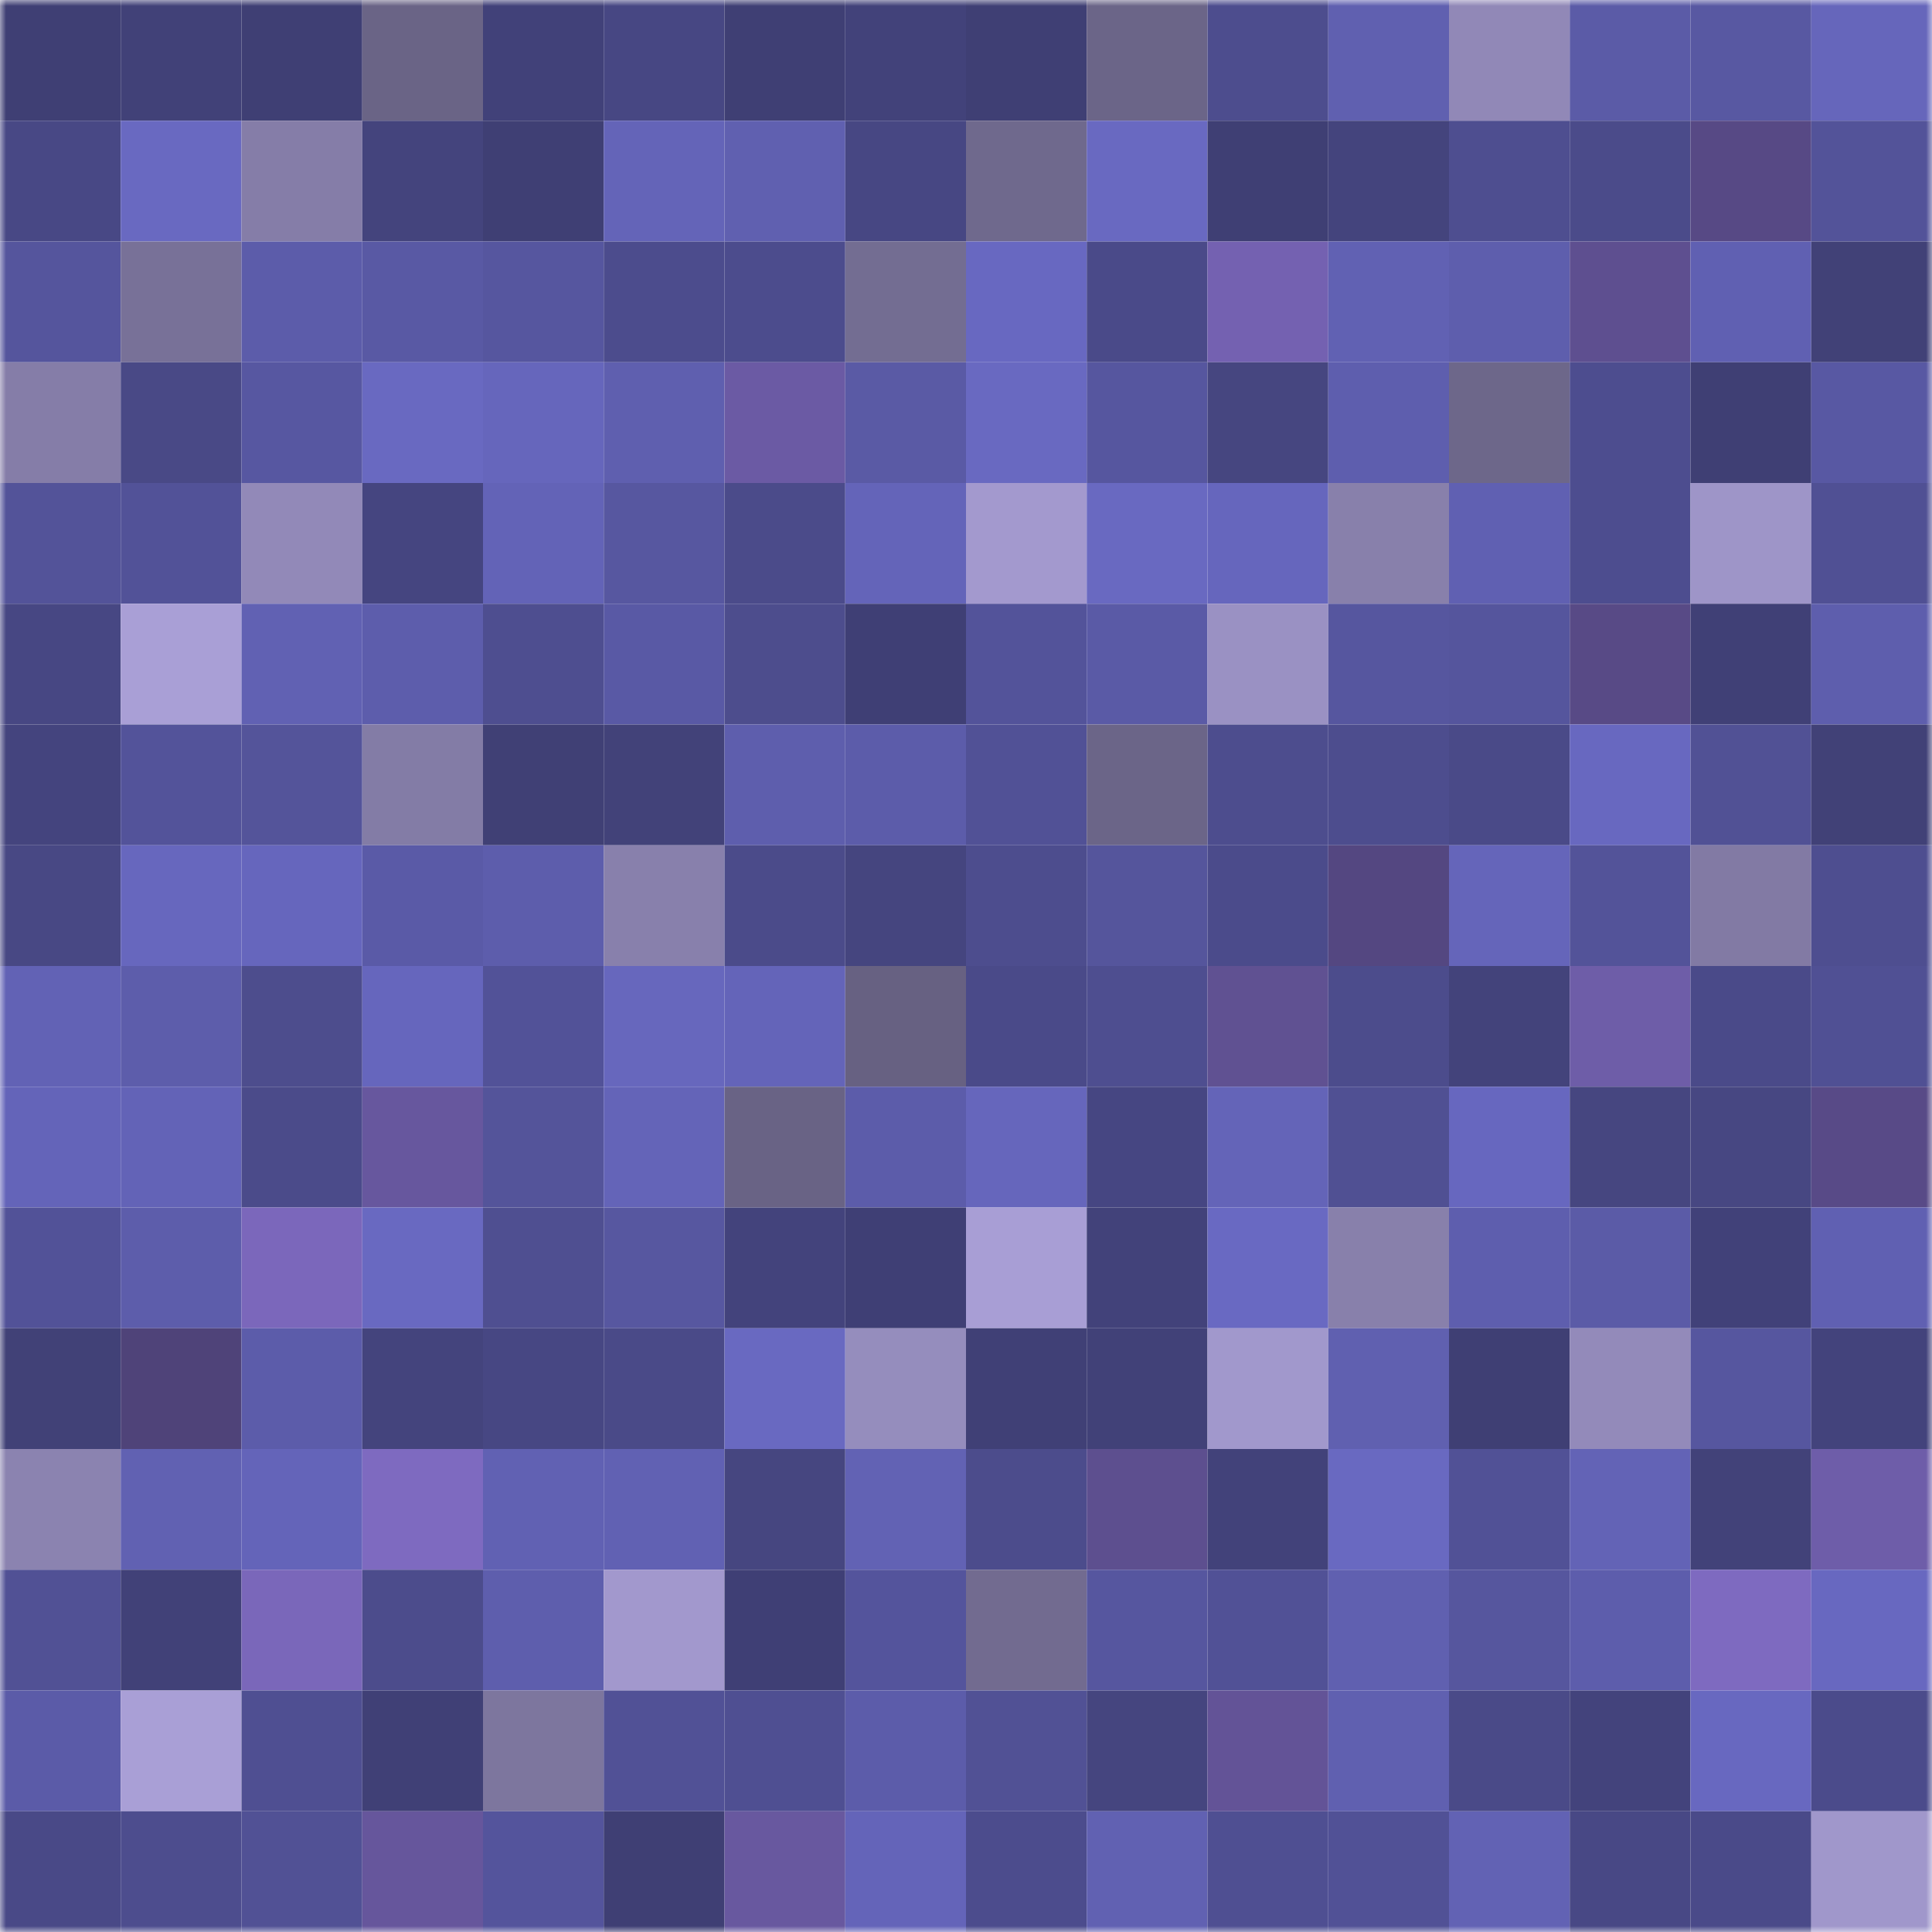 <svg viewBox="0 0 160 160" fill="none" role="img" xmlns="http://www.w3.org/2000/svg" width="240" height="240" name="farcaster%2Ctraces"><mask id="2102985801" mask-type="alpha" maskUnits="userSpaceOnUse" x="0" y="0" width="160" height="160"><rect width="160" height="160" fill="#FFFFFF"></rect></mask><g mask="url(#2102985801)"><rect x="0" y="0" width="10" height="10" fill="#3f3f74"></rect><rect x="10" y="0" width="10" height="10" fill="#414178"></rect><rect x="20" y="0" width="10" height="10" fill="#3f3f74"></rect><rect x="30" y="0" width="10" height="10" fill="#6a6486"></rect><rect x="40" y="0" width="10" height="10" fill="#414179"></rect><rect x="50" y="0" width="10" height="10" fill="#474783"></rect><rect x="60" y="0" width="10" height="10" fill="#3f3f74"></rect><rect x="70" y="0" width="10" height="10" fill="#42427a"></rect><rect x="80" y="0" width="10" height="10" fill="#3f3f74"></rect><rect x="90" y="0" width="10" height="10" fill="#6b6588"></rect><rect x="100" y="0" width="10" height="10" fill="#4d4d8e"></rect><rect x="110" y="0" width="10" height="10" fill="#6060b0"></rect><rect x="120" y="0" width="10" height="10" fill="#9188b7"></rect><rect x="130" y="0" width="10" height="10" fill="#5b5ba7"></rect><rect x="140" y="0" width="10" height="10" fill="#5858a2"></rect><rect x="150" y="0" width="10" height="10" fill="#6666bb"></rect><rect x="0" y="10" width="10" height="10" fill="#484885"></rect><rect x="10" y="10" width="10" height="10" fill="#6969c1"></rect><rect x="20" y="10" width="10" height="10" fill="#857da8"></rect><rect x="30" y="10" width="10" height="10" fill="#44447d"></rect><rect x="40" y="10" width="10" height="10" fill="#3f3f74"></rect><rect x="50" y="10" width="10" height="10" fill="#6464b8"></rect><rect x="60" y="10" width="10" height="10" fill="#6060b0"></rect><rect x="70" y="10" width="10" height="10" fill="#474783"></rect><rect x="80" y="10" width="10" height="10" fill="#6f698d"></rect><rect x="90" y="10" width="10" height="10" fill="#6969c1"></rect><rect x="100" y="10" width="10" height="10" fill="#3f3f74"></rect><rect x="110" y="10" width="10" height="10" fill="#44447d"></rect><rect x="120" y="10" width="10" height="10" fill="#4e4e90"></rect><rect x="130" y="10" width="10" height="10" fill="#4b4b8a"></rect><rect x="140" y="10" width="10" height="10" fill="#574985"></rect><rect x="150" y="10" width="10" height="10" fill="#535399"></rect><rect x="0" y="20" width="10" height="10" fill="#55559d"></rect><rect x="10" y="20" width="10" height="10" fill="#787198"></rect><rect x="20" y="20" width="10" height="10" fill="#5c5caa"></rect><rect x="30" y="20" width="10" height="10" fill="#5959a4"></rect><rect x="40" y="20" width="10" height="10" fill="#56569f"></rect><rect x="50" y="20" width="10" height="10" fill="#4c4c8d"></rect><rect x="60" y="20" width="10" height="10" fill="#4c4c8d"></rect><rect x="70" y="20" width="10" height="10" fill="#736d92"></rect><rect x="80" y="20" width="10" height="10" fill="#6868c1"></rect><rect x="90" y="20" width="10" height="10" fill="#4a4a89"></rect><rect x="100" y="20" width="10" height="10" fill="#7461b1"></rect><rect x="110" y="20" width="10" height="10" fill="#6161b3"></rect><rect x="120" y="20" width="10" height="10" fill="#5e5ead"></rect><rect x="130" y="20" width="10" height="10" fill="#5e4f90"></rect><rect x="140" y="20" width="10" height="10" fill="#6060b2"></rect><rect x="150" y="20" width="10" height="10" fill="#414177"></rect><rect x="0" y="30" width="10" height="10" fill="#857da8"></rect><rect x="10" y="30" width="10" height="10" fill="#494986"></rect><rect x="20" y="30" width="10" height="10" fill="#5757a1"></rect><rect x="30" y="30" width="10" height="10" fill="#6969c1"></rect><rect x="40" y="30" width="10" height="10" fill="#6666bc"></rect><rect x="50" y="30" width="10" height="10" fill="#5f5faf"></rect><rect x="60" y="30" width="10" height="10" fill="#6b5aa4"></rect><rect x="70" y="30" width="10" height="10" fill="#5a5aa5"></rect><rect x="80" y="30" width="10" height="10" fill="#6969c1"></rect><rect x="90" y="30" width="10" height="10" fill="#56569f"></rect><rect x="100" y="30" width="10" height="10" fill="#464680"></rect><rect x="110" y="30" width="10" height="10" fill="#5e5eae"></rect><rect x="120" y="30" width="10" height="10" fill="#6d678a"></rect><rect x="130" y="30" width="10" height="10" fill="#4d4d8f"></rect><rect x="140" y="30" width="10" height="10" fill="#3f3f74"></rect><rect x="150" y="30" width="10" height="10" fill="#5858a3"></rect><rect x="0" y="40" width="10" height="10" fill="#535399"></rect><rect x="10" y="40" width="10" height="10" fill="#525298"></rect><rect x="20" y="40" width="10" height="10" fill="#9289b8"></rect><rect x="30" y="40" width="10" height="10" fill="#454580"></rect><rect x="40" y="40" width="10" height="10" fill="#6363b7"></rect><rect x="50" y="40" width="10" height="10" fill="#5757a0"></rect><rect x="60" y="40" width="10" height="10" fill="#4b4b8a"></rect><rect x="70" y="40" width="10" height="10" fill="#6464b9"></rect><rect x="80" y="40" width="10" height="10" fill="#a399ce"></rect><rect x="90" y="40" width="10" height="10" fill="#6969c1"></rect><rect x="100" y="40" width="10" height="10" fill="#6666bd"></rect><rect x="110" y="40" width="10" height="10" fill="#8880ab"></rect><rect x="120" y="40" width="10" height="10" fill="#6060b2"></rect><rect x="130" y="40" width="10" height="10" fill="#4d4d8f"></rect><rect x="140" y="40" width="10" height="10" fill="#9e95c8"></rect><rect x="150" y="40" width="10" height="10" fill="#505094"></rect><rect x="0" y="50" width="10" height="10" fill="#474783"></rect><rect x="10" y="50" width="10" height="10" fill="#a99fd6"></rect><rect x="20" y="50" width="10" height="10" fill="#6161b3"></rect><rect x="30" y="50" width="10" height="10" fill="#5d5dac"></rect><rect x="40" y="50" width="10" height="10" fill="#4e4e90"></rect><rect x="50" y="50" width="10" height="10" fill="#5959a5"></rect><rect x="60" y="50" width="10" height="10" fill="#4d4d8d"></rect><rect x="70" y="50" width="10" height="10" fill="#3f3f75"></rect><rect x="80" y="50" width="10" height="10" fill="#53539a"></rect><rect x="90" y="50" width="10" height="10" fill="#5a5aa6"></rect><rect x="100" y="50" width="10" height="10" fill="#9a91c3"></rect><rect x="110" y="50" width="10" height="10" fill="#56569f"></rect><rect x="120" y="50" width="10" height="10" fill="#55559d"></rect><rect x="130" y="50" width="10" height="10" fill="#584a86"></rect><rect x="140" y="50" width="10" height="10" fill="#404076"></rect><rect x="150" y="50" width="10" height="10" fill="#5e5ead"></rect><rect x="0" y="60" width="10" height="10" fill="#44447e"></rect><rect x="10" y="60" width="10" height="10" fill="#53539a"></rect><rect x="20" y="60" width="10" height="10" fill="#54549a"></rect><rect x="30" y="60" width="10" height="10" fill="#837ca6"></rect><rect x="40" y="60" width="10" height="10" fill="#404075"></rect><rect x="50" y="60" width="10" height="10" fill="#424279"></rect><rect x="60" y="60" width="10" height="10" fill="#5e5ead"></rect><rect x="70" y="60" width="10" height="10" fill="#5c5caa"></rect><rect x="80" y="60" width="10" height="10" fill="#515196"></rect><rect x="90" y="60" width="10" height="10" fill="#6b6588"></rect><rect x="100" y="60" width="10" height="10" fill="#4d4d8e"></rect><rect x="110" y="60" width="10" height="10" fill="#4d4d8e"></rect><rect x="120" y="60" width="10" height="10" fill="#4a4a88"></rect><rect x="130" y="60" width="10" height="10" fill="#6868c0"></rect><rect x="140" y="60" width="10" height="10" fill="#515195"></rect><rect x="150" y="60" width="10" height="10" fill="#414177"></rect><rect x="0" y="70" width="10" height="10" fill="#484884"></rect><rect x="10" y="70" width="10" height="10" fill="#6767be"></rect><rect x="20" y="70" width="10" height="10" fill="#6666bd"></rect><rect x="30" y="70" width="10" height="10" fill="#5a5aa7"></rect><rect x="40" y="70" width="10" height="10" fill="#5d5dac"></rect><rect x="50" y="70" width="10" height="10" fill="#8880ac"></rect><rect x="60" y="70" width="10" height="10" fill="#4b4b8a"></rect><rect x="70" y="70" width="10" height="10" fill="#45457f"></rect><rect x="80" y="70" width="10" height="10" fill="#4d4d8e"></rect><rect x="90" y="70" width="10" height="10" fill="#55559c"></rect><rect x="100" y="70" width="10" height="10" fill="#4b4b8b"></rect><rect x="110" y="70" width="10" height="10" fill="#544781"></rect><rect x="120" y="70" width="10" height="10" fill="#6565ba"></rect><rect x="130" y="70" width="10" height="10" fill="#535399"></rect><rect x="140" y="70" width="10" height="10" fill="#827aa4"></rect><rect x="150" y="70" width="10" height="10" fill="#4e4e90"></rect><rect x="0" y="80" width="10" height="10" fill="#6262b5"></rect><rect x="10" y="80" width="10" height="10" fill="#5d5dab"></rect><rect x="20" y="80" width="10" height="10" fill="#4d4d8d"></rect><rect x="30" y="80" width="10" height="10" fill="#6666bd"></rect><rect x="40" y="80" width="10" height="10" fill="#525298"></rect><rect x="50" y="80" width="10" height="10" fill="#6767bd"></rect><rect x="60" y="80" width="10" height="10" fill="#6464b9"></rect><rect x="70" y="80" width="10" height="10" fill="#676182"></rect><rect x="80" y="80" width="10" height="10" fill="#4a4a89"></rect><rect x="90" y="80" width="10" height="10" fill="#4e4e90"></rect><rect x="100" y="80" width="10" height="10" fill="#605192"></rect><rect x="110" y="80" width="10" height="10" fill="#4c4c8c"></rect><rect x="120" y="80" width="10" height="10" fill="#43437b"></rect><rect x="130" y="80" width="10" height="10" fill="#6e5da8"></rect><rect x="140" y="80" width="10" height="10" fill="#4a4a89"></rect><rect x="150" y="80" width="10" height="10" fill="#505094"></rect><rect x="0" y="90" width="10" height="10" fill="#6464b9"></rect><rect x="10" y="90" width="10" height="10" fill="#6363b7"></rect><rect x="20" y="90" width="10" height="10" fill="#4b4b8a"></rect><rect x="30" y="90" width="10" height="10" fill="#67579e"></rect><rect x="40" y="90" width="10" height="10" fill="#54549a"></rect><rect x="50" y="90" width="10" height="10" fill="#6464b8"></rect><rect x="60" y="90" width="10" height="10" fill="#696385"></rect><rect x="70" y="90" width="10" height="10" fill="#5c5caa"></rect><rect x="80" y="90" width="10" height="10" fill="#6666bc"></rect><rect x="90" y="90" width="10" height="10" fill="#464682"></rect><rect x="100" y="90" width="10" height="10" fill="#6464b8"></rect><rect x="110" y="90" width="10" height="10" fill="#505093"></rect><rect x="120" y="90" width="10" height="10" fill="#6767bf"></rect><rect x="130" y="90" width="10" height="10" fill="#464680"></rect><rect x="140" y="90" width="10" height="10" fill="#474782"></rect><rect x="150" y="90" width="10" height="10" fill="#584a87"></rect><rect x="0" y="100" width="10" height="10" fill="#525298"></rect><rect x="10" y="100" width="10" height="10" fill="#5d5dab"></rect><rect x="20" y="100" width="10" height="10" fill="#7b67bb"></rect><rect x="30" y="100" width="10" height="10" fill="#6969c1"></rect><rect x="40" y="100" width="10" height="10" fill="#4f4f91"></rect><rect x="50" y="100" width="10" height="10" fill="#5757a0"></rect><rect x="60" y="100" width="10" height="10" fill="#43437c"></rect><rect x="70" y="100" width="10" height="10" fill="#3f3f75"></rect><rect x="80" y="100" width="10" height="10" fill="#a89ed5"></rect><rect x="90" y="100" width="10" height="10" fill="#42427a"></rect><rect x="100" y="100" width="10" height="10" fill="#6969c2"></rect><rect x="110" y="100" width="10" height="10" fill="#8880ab"></rect><rect x="120" y="100" width="10" height="10" fill="#5e5eae"></rect><rect x="130" y="100" width="10" height="10" fill="#5b5ba7"></rect><rect x="140" y="100" width="10" height="10" fill="#414179"></rect><rect x="150" y="100" width="10" height="10" fill="#6060b2"></rect><rect x="0" y="110" width="10" height="10" fill="#414177"></rect><rect x="10" y="110" width="10" height="10" fill="#4f4379"></rect><rect x="20" y="110" width="10" height="10" fill="#5c5caa"></rect><rect x="30" y="110" width="10" height="10" fill="#44447d"></rect><rect x="40" y="110" width="10" height="10" fill="#474783"></rect><rect x="50" y="110" width="10" height="10" fill="#4a4a88"></rect><rect x="60" y="110" width="10" height="10" fill="#6969c1"></rect><rect x="70" y="110" width="10" height="10" fill="#958dbd"></rect><rect x="80" y="110" width="10" height="10" fill="#404076"></rect><rect x="90" y="110" width="10" height="10" fill="#414178"></rect><rect x="100" y="110" width="10" height="10" fill="#a198cc"></rect><rect x="110" y="110" width="10" height="10" fill="#6060b0"></rect><rect x="120" y="110" width="10" height="10" fill="#3f3f74"></rect><rect x="130" y="110" width="10" height="10" fill="#938aba"></rect><rect x="140" y="110" width="10" height="10" fill="#56569f"></rect><rect x="150" y="110" width="10" height="10" fill="#43437c"></rect><rect x="0" y="120" width="10" height="10" fill="#8b83b0"></rect><rect x="10" y="120" width="10" height="10" fill="#6161b2"></rect><rect x="20" y="120" width="10" height="10" fill="#6464b9"></rect><rect x="30" y="120" width="10" height="10" fill="#7e6ac0"></rect><rect x="40" y="120" width="10" height="10" fill="#6161b3"></rect><rect x="50" y="120" width="10" height="10" fill="#6161b3"></rect><rect x="60" y="120" width="10" height="10" fill="#464680"></rect><rect x="70" y="120" width="10" height="10" fill="#6262b4"></rect><rect x="80" y="120" width="10" height="10" fill="#4c4c8c"></rect><rect x="90" y="120" width="10" height="10" fill="#5d4f8f"></rect><rect x="100" y="120" width="10" height="10" fill="#42427a"></rect><rect x="110" y="120" width="10" height="10" fill="#6969c1"></rect><rect x="120" y="120" width="10" height="10" fill="#515196"></rect><rect x="130" y="120" width="10" height="10" fill="#6363b6"></rect><rect x="140" y="120" width="10" height="10" fill="#424279"></rect><rect x="150" y="120" width="10" height="10" fill="#6e5da9"></rect><rect x="0" y="130" width="10" height="10" fill="#515195"></rect><rect x="10" y="130" width="10" height="10" fill="#414178"></rect><rect x="20" y="130" width="10" height="10" fill="#7a67ba"></rect><rect x="30" y="130" width="10" height="10" fill="#4c4c8c"></rect><rect x="40" y="130" width="10" height="10" fill="#5e5ead"></rect><rect x="50" y="130" width="10" height="10" fill="#a298cd"></rect><rect x="60" y="130" width="10" height="10" fill="#3f3f75"></rect><rect x="70" y="130" width="10" height="10" fill="#54549c"></rect><rect x="80" y="130" width="10" height="10" fill="#726b90"></rect><rect x="90" y="130" width="10" height="10" fill="#56569f"></rect><rect x="100" y="130" width="10" height="10" fill="#515196"></rect><rect x="110" y="130" width="10" height="10" fill="#6060b0"></rect><rect x="120" y="130" width="10" height="10" fill="#56569e"></rect><rect x="130" y="130" width="10" height="10" fill="#5d5dac"></rect><rect x="140" y="130" width="10" height="10" fill="#7e6ac0"></rect><rect x="150" y="130" width="10" height="10" fill="#6868c0"></rect><rect x="0" y="140" width="10" height="10" fill="#5b5ba8"></rect><rect x="10" y="140" width="10" height="10" fill="#a99fd6"></rect><rect x="20" y="140" width="10" height="10" fill="#4f4f92"></rect><rect x="30" y="140" width="10" height="10" fill="#404076"></rect><rect x="40" y="140" width="10" height="10" fill="#7d769e"></rect><rect x="50" y="140" width="10" height="10" fill="#515196"></rect><rect x="60" y="140" width="10" height="10" fill="#4f4f92"></rect><rect x="70" y="140" width="10" height="10" fill="#5c5caa"></rect><rect x="80" y="140" width="10" height="10" fill="#515195"></rect><rect x="90" y="140" width="10" height="10" fill="#45457f"></rect><rect x="100" y="140" width="10" height="10" fill="#635397"></rect><rect x="110" y="140" width="10" height="10" fill="#6060b0"></rect><rect x="120" y="140" width="10" height="10" fill="#4a4a88"></rect><rect x="130" y="140" width="10" height="10" fill="#43437c"></rect><rect x="140" y="140" width="10" height="10" fill="#6868c0"></rect><rect x="150" y="140" width="10" height="10" fill="#4b4b8b"></rect><rect x="0" y="150" width="10" height="10" fill="#494987"></rect><rect x="10" y="150" width="10" height="10" fill="#4d4d8e"></rect><rect x="20" y="150" width="10" height="10" fill="#515195"></rect><rect x="30" y="150" width="10" height="10" fill="#66569c"></rect><rect x="40" y="150" width="10" height="10" fill="#54549c"></rect><rect x="50" y="150" width="10" height="10" fill="#3f3f74"></rect><rect x="60" y="150" width="10" height="10" fill="#68589f"></rect><rect x="70" y="150" width="10" height="10" fill="#6464b9"></rect><rect x="80" y="150" width="10" height="10" fill="#4c4c8d"></rect><rect x="90" y="150" width="10" height="10" fill="#6161b2"></rect><rect x="100" y="150" width="10" height="10" fill="#4f4f92"></rect><rect x="110" y="150" width="10" height="10" fill="#515196"></rect><rect x="120" y="150" width="10" height="10" fill="#6262b4"></rect><rect x="130" y="150" width="10" height="10" fill="#484885"></rect><rect x="140" y="150" width="10" height="10" fill="#4a4a89"></rect><rect x="150" y="150" width="10" height="10" fill="#a097cb"></rect></g></svg>